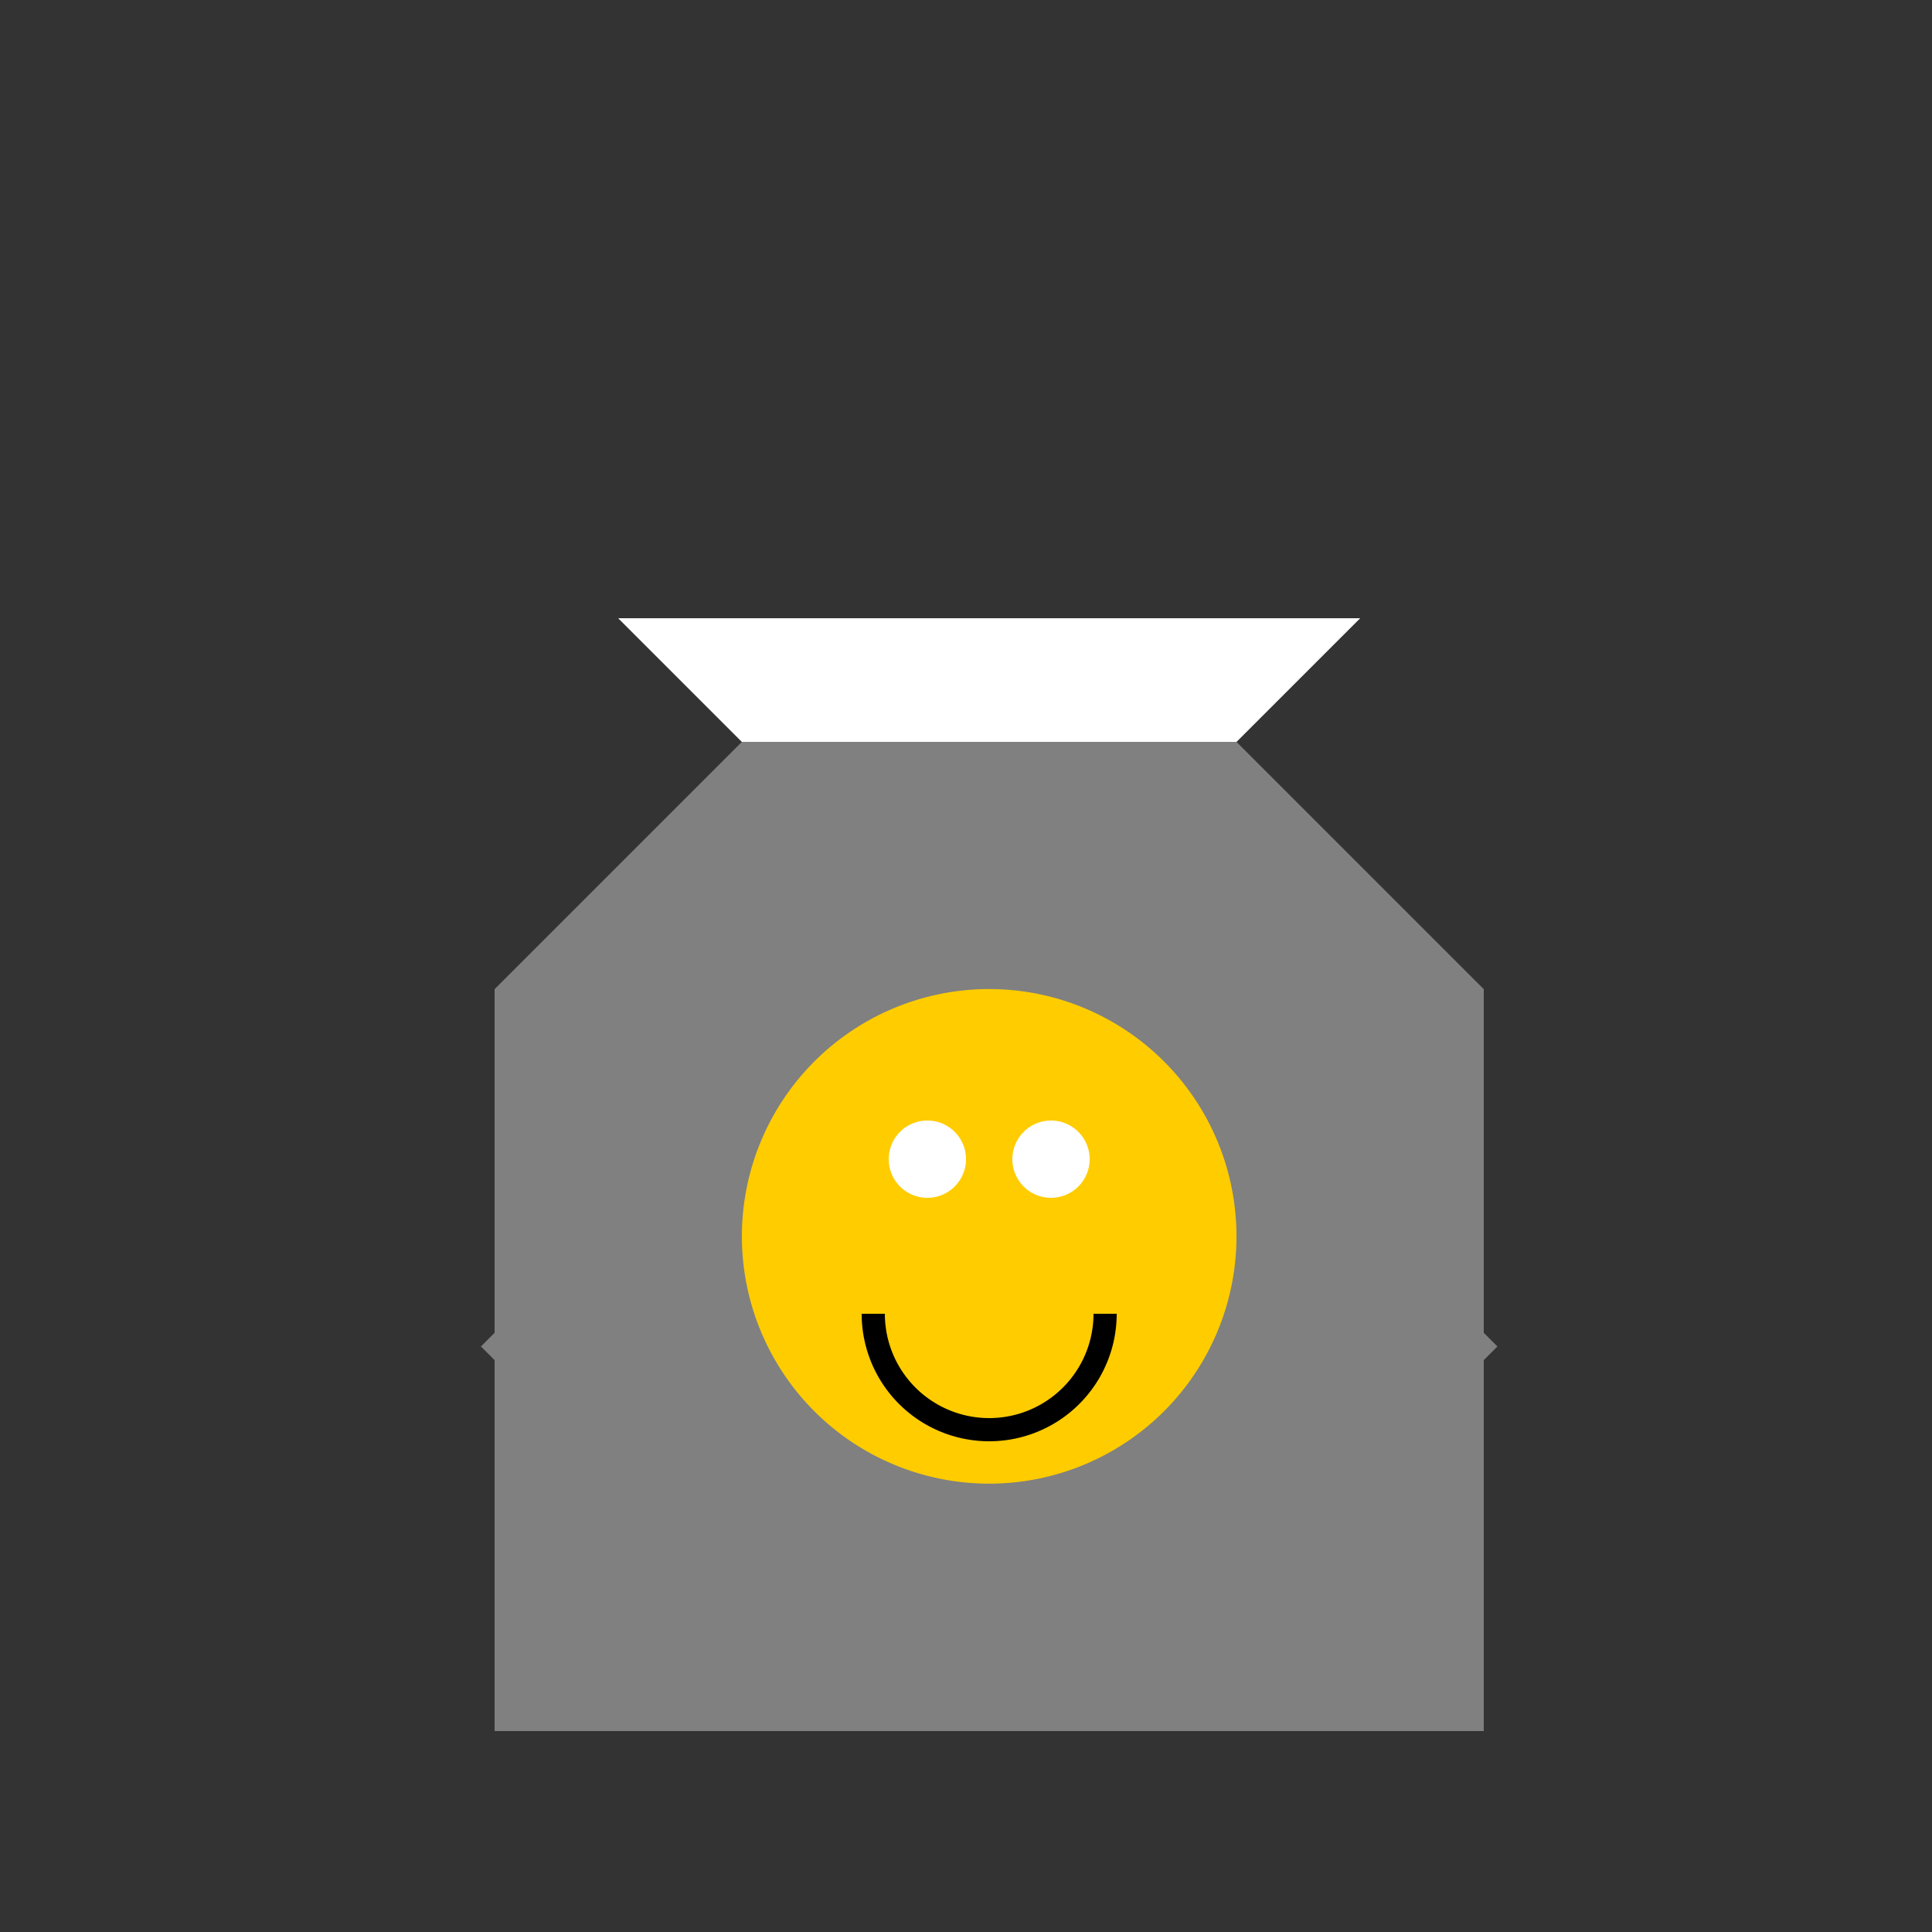 <!--

Generated by DrawGPT.
Free, open source, AI generated images in SVG, PNG, and HTML Canvas format.
https://drawgpt.ai

Created: 2024-01-16T07:53:44.523Z
Link: https://drawgpt.ai/prompt/139387/

-->
<svg xmlns="http://www.w3.org/2000/svg" xmlns:xlink="http://www.w3.org/1999/xlink" width="500" height="500"><rect width="100%" height="100%" fill="#333333" stroke="none"/><defs/><g><rect fill="#808080" stroke="none" x="128" y="256" width="256" height="192"/><path fill="#808080" stroke="none" paint-order="stroke fill markers" d=" M 128 256 L 384 256 L 320 192 L 192 192 Z"/><path fill="#808080" stroke="none" paint-order="stroke fill markers" d=" M 192 192 L 320 192 L 352 160 L 160 160 Z"/><path fill="white" stroke="none" paint-order="stroke fill markers" d=" M 160 160 L 352 160 L 320 192 L 192 192 Z"/><path fill="#FFCC00" stroke="none" paint-order="stroke fill markers" d=" M 320 320 A 64 64 0 1 1 320 319.936"/><path fill="white" stroke="none" paint-order="stroke fill markers" d=" M 250 300 A 10 10 0 1 1 250 299.99"/><path fill="white" stroke="none" paint-order="stroke fill markers" d=" M 282 300 A 10 10 0 1 1 282 299.99"/><path fill="none" stroke="black" paint-order="fill stroke markers" d=" M 286 340 A 30 30 0 0 1 226 340" stroke-miterlimit="10" stroke-width="6" stroke-dasharray=""/><path fill="none" stroke="#808080" paint-order="fill stroke markers" d=" M 192 320 L 160 320 L 128 352" stroke-miterlimit="10" stroke-width="10" stroke-dasharray=""/><path fill="none" stroke="#808080" paint-order="fill stroke markers" d=" M 320 320 L 352 320 L 384 352" stroke-miterlimit="10" stroke-width="10" stroke-dasharray=""/><path fill="none" stroke="#808080" paint-order="fill stroke markers" d=" M 224 448 L 224 416 L 192 416" stroke-miterlimit="10" stroke-width="10" stroke-dasharray=""/><path fill="none" stroke="#808080" paint-order="fill stroke markers" d=" M 288 448 L 288 416 L 320 416" stroke-miterlimit="10" stroke-width="10" stroke-dasharray=""/></g></svg>